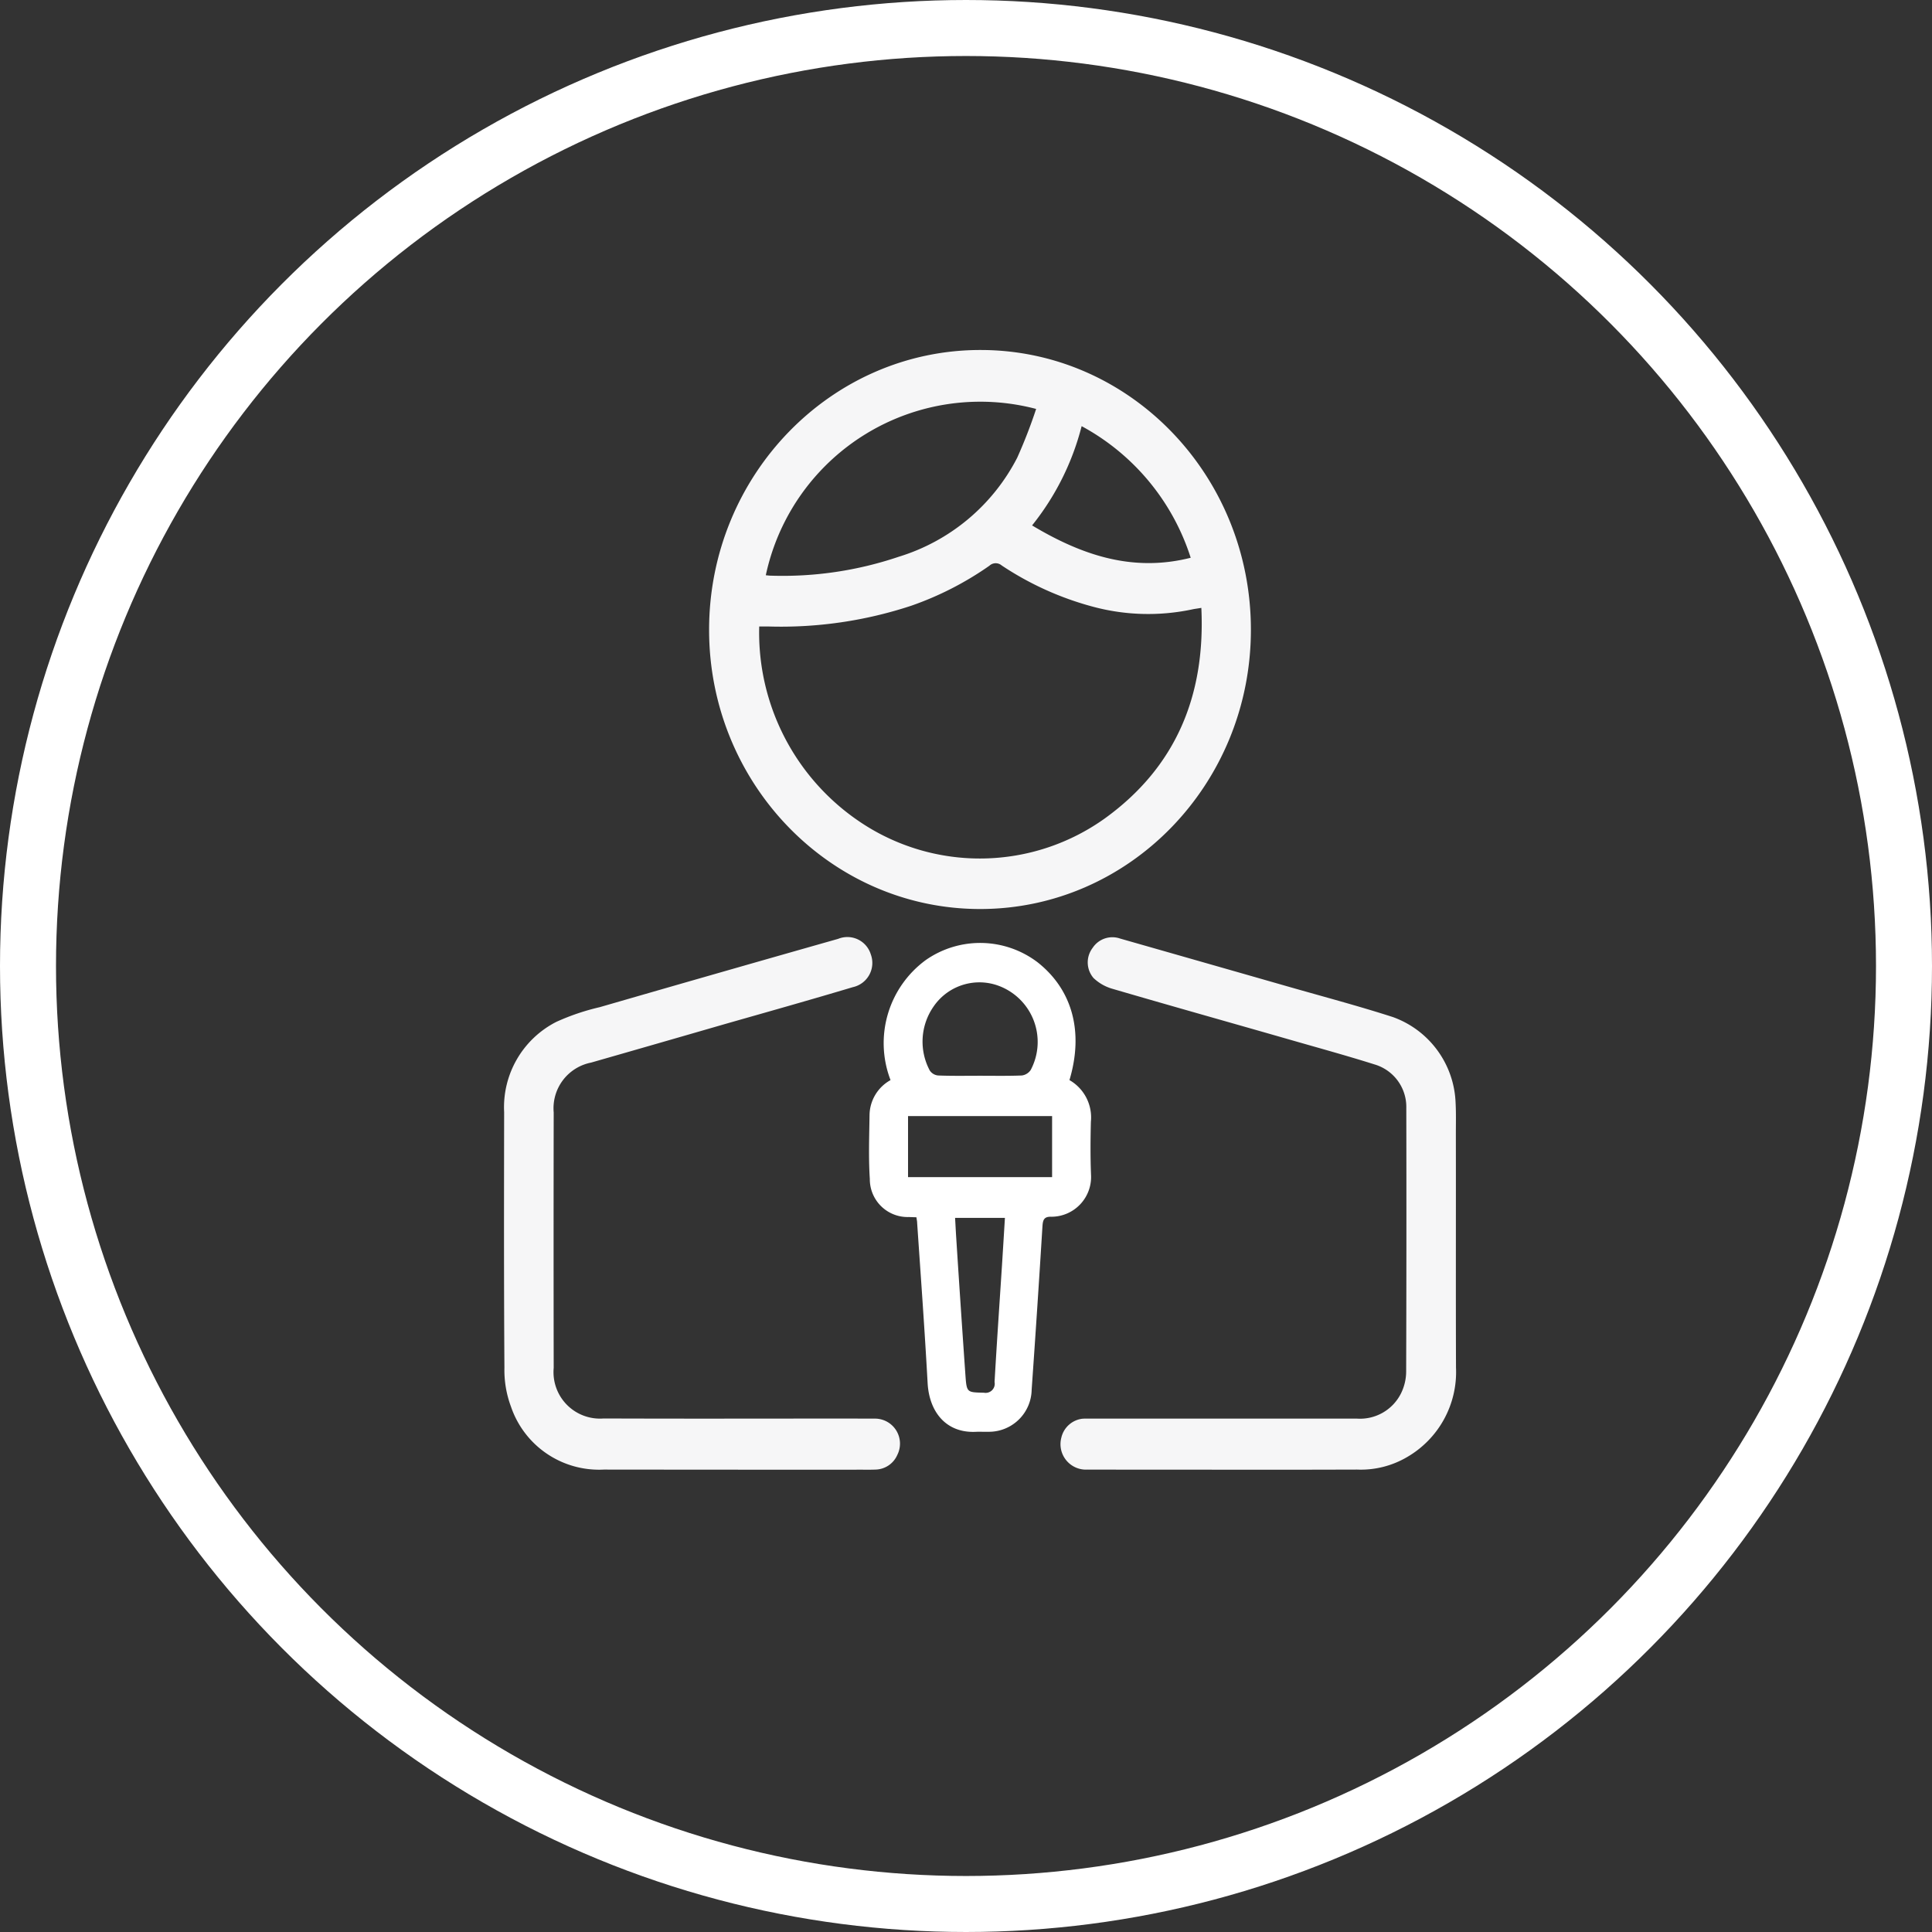 <svg xmlns="http://www.w3.org/2000/svg" id="组_5_拷贝" data-name="组 5 拷贝" width="138" height="138" viewBox="0 0 138 138">
  <rect x="0" y="0" width="138" height="138" fill="#333333" stroke="none"/>
  <defs>
    <style>
      .cls-1 {
        fill: none;
        stroke: #fff;
        stroke-width: 4px;
      }

      .cls-2 {
        fill: #f6f6f7;
      }

      .cls-2, .cls-3 {
        fill-rule: evenodd;
      }

      .cls-3 {
        fill: #fff;
      }
    </style>
  </defs>
  <circle id="椭圆_1_拷贝_8" data-name="椭圆 1 拷贝 8" class="cls-1" cx="69" cy="69" r="67"/>
  <path id="形状_24_拷贝" data-name="形状 24 拷贝" class="cls-2" d="M4780.35,2465c-0.01,11.01-8.67,19.93-19.34,19.93-10.69,0-19.38-8.97-19.36-19.98s8.72-19.97,19.41-19.95C4771.72,2445.01,4780.36,2453.97,4780.35,2465Zm-3.54-1.58c-0.3.05-.48,0.07-0.66,0.11a15.187,15.187,0,0,1-7.03-.18,21.978,21.978,0,0,1-6.57-2.96,0.658,0.658,0,0,0-.88.02,22.716,22.716,0,0,1-5.59,2.86,29.676,29.676,0,0,1-10.15,1.48h-0.7a16.285,16.285,0,0,0,7.23,13.98,15.337,15.337,0,0,0,17.51-.31C4774.95,2474.8,4777.11,2469.74,4776.81,2463.42Zm-31.11-2.33c0.13,0.01.25,0.03,0.38,0.03a25.869,25.869,0,0,0,9.11-1.35,14.182,14.182,0,0,0,8.47-7.08,36.343,36.343,0,0,0,1.35-3.48A15.665,15.665,0,0,0,4745.7,2461.09Zm30.35-1.25a16.322,16.322,0,0,0-7.79-9.4,18.713,18.713,0,0,1-3.54,7.09C4768.26,2459.65,4771.9,2460.89,4776.05,2459.84Zm-32.34,61.49c3.25,0,6.51-.01,9.76,0a1.788,1.788,0,0,1,1.62,2.6,1.74,1.74,0,0,1-1.55,1.04c-0.5.02-1,0-1.5,0.01q-8.955,0-17.91-.01a6.641,6.641,0,0,1-6.63-4.49,7.477,7.477,0,0,1-.47-2.79c-0.04-6.08-.03-12.16-0.02-18.25a6.842,6.842,0,0,1,3.73-6.45,16.4,16.4,0,0,1,3.1-1.05q8.505-2.46,17.03-4.88a1.749,1.749,0,0,1,2.33,1.11,1.769,1.769,0,0,1-1.28,2.34c-3.04.91-6.1,1.77-9.15,2.64q-4.77,1.38-9.55,2.75a3.323,3.323,0,0,0-2.67,3.56q-0.015,9.135,0,18.25a3.318,3.318,0,0,0,3.56,3.61q4.8,0.015,9.6.01h0Zm34.8,3.65c-3.28-.01-6.55,0-9.82-0.01a1.819,1.819,0,0,1-1.88-2.28,1.758,1.758,0,0,1,1.48-1.35c0.23-.02.48-0.01,0.72-0.01q9.45,0,18.92,0a3.27,3.27,0,0,0,3.15-1.82,3.553,3.553,0,0,0,.36-1.54q0.03-9.405.01-18.83a3.163,3.163,0,0,0-2.27-3.11c-2.06-.65-4.15-1.22-6.23-1.82-4.18-1.2-8.35-2.37-12.52-3.59a3.243,3.243,0,0,1-1.32-.76,1.711,1.711,0,0,1-.06-2.16,1.684,1.684,0,0,1,1.96-.66q6.045,1.725,12.07,3.45c2.48,0.71,4.97,1.37,7.42,2.16a6.772,6.772,0,0,1,4.47,6.1c0.04,0.74.02,1.49,0.02,2.23,0.01,5.57-.01,11.14.01,16.71a7.015,7.015,0,0,1-3.5,6.39,6.514,6.514,0,0,1-3.56.89Q4783.215,2524.985,4778.51,2524.98Z" transform="translate(-4691 -2420)"/>
  <path xmlns="http://www.w3.org/2000/svg" id="形状_24_拷贝_2" data-name="形状 24 拷贝 2" class="cls-3 hove-color" d="M4767.39,2497.15a3.073,3.073,0,0,1,1.53,2.98c-0.03,1.26-.04,2.52.01,3.78a2.838,2.838,0,0,1-2.82,3c-0.54-.02-0.62.22-0.65,0.7q-0.36,5.835-.77,11.65a3.055,3.055,0,0,1-3.09,3.01c-0.28.01-.56-0.01-0.84,0-2.17.13-3.38-1.41-3.5-3.46-0.21-3.82-.49-7.65-0.75-11.47,0-.11-0.03-0.22-0.05-0.39-0.18-.01-0.36-0.01-0.54-0.02a2.7,2.7,0,0,1-2.79-2.72c-0.1-1.52-.04-3.05-0.02-4.58a2.9,2.9,0,0,1,1.5-2.48,7.359,7.359,0,0,1,2.51-8.57,6.782,6.782,0,0,1,8,.16C4767.6,2490.7,4768.42,2493.71,4767.39,2497.15Zm-6.39-.31c1,0,2,.02,2.99-0.02a0.907,0.907,0,0,0,.63-0.39,4.276,4.276,0,0,0-2.54-6.1,3.965,3.965,0,0,0-4.42,1.6,4.379,4.379,0,0,0-.25,4.53,0.8,0.8,0,0,0,.6.36C4759,2496.86,4760,2496.84,4761,2496.84Zm5.15,2.88h-10.29v4.36h10.29v-4.36Zm-6.93,7.27c0.03,0.49.05,0.94,0.08,1.39q0.315,4.935.66,9.86c0.09,1.24.11,1.21,1.32,1.24a0.651,0.651,0,0,0,.76-0.77c0.16-2.78.35-5.55,0.53-8.32,0.07-1.12.14-2.23,0.21-3.4h-3.56Z" transform="translate(-4691 -2420)"/>
</svg>